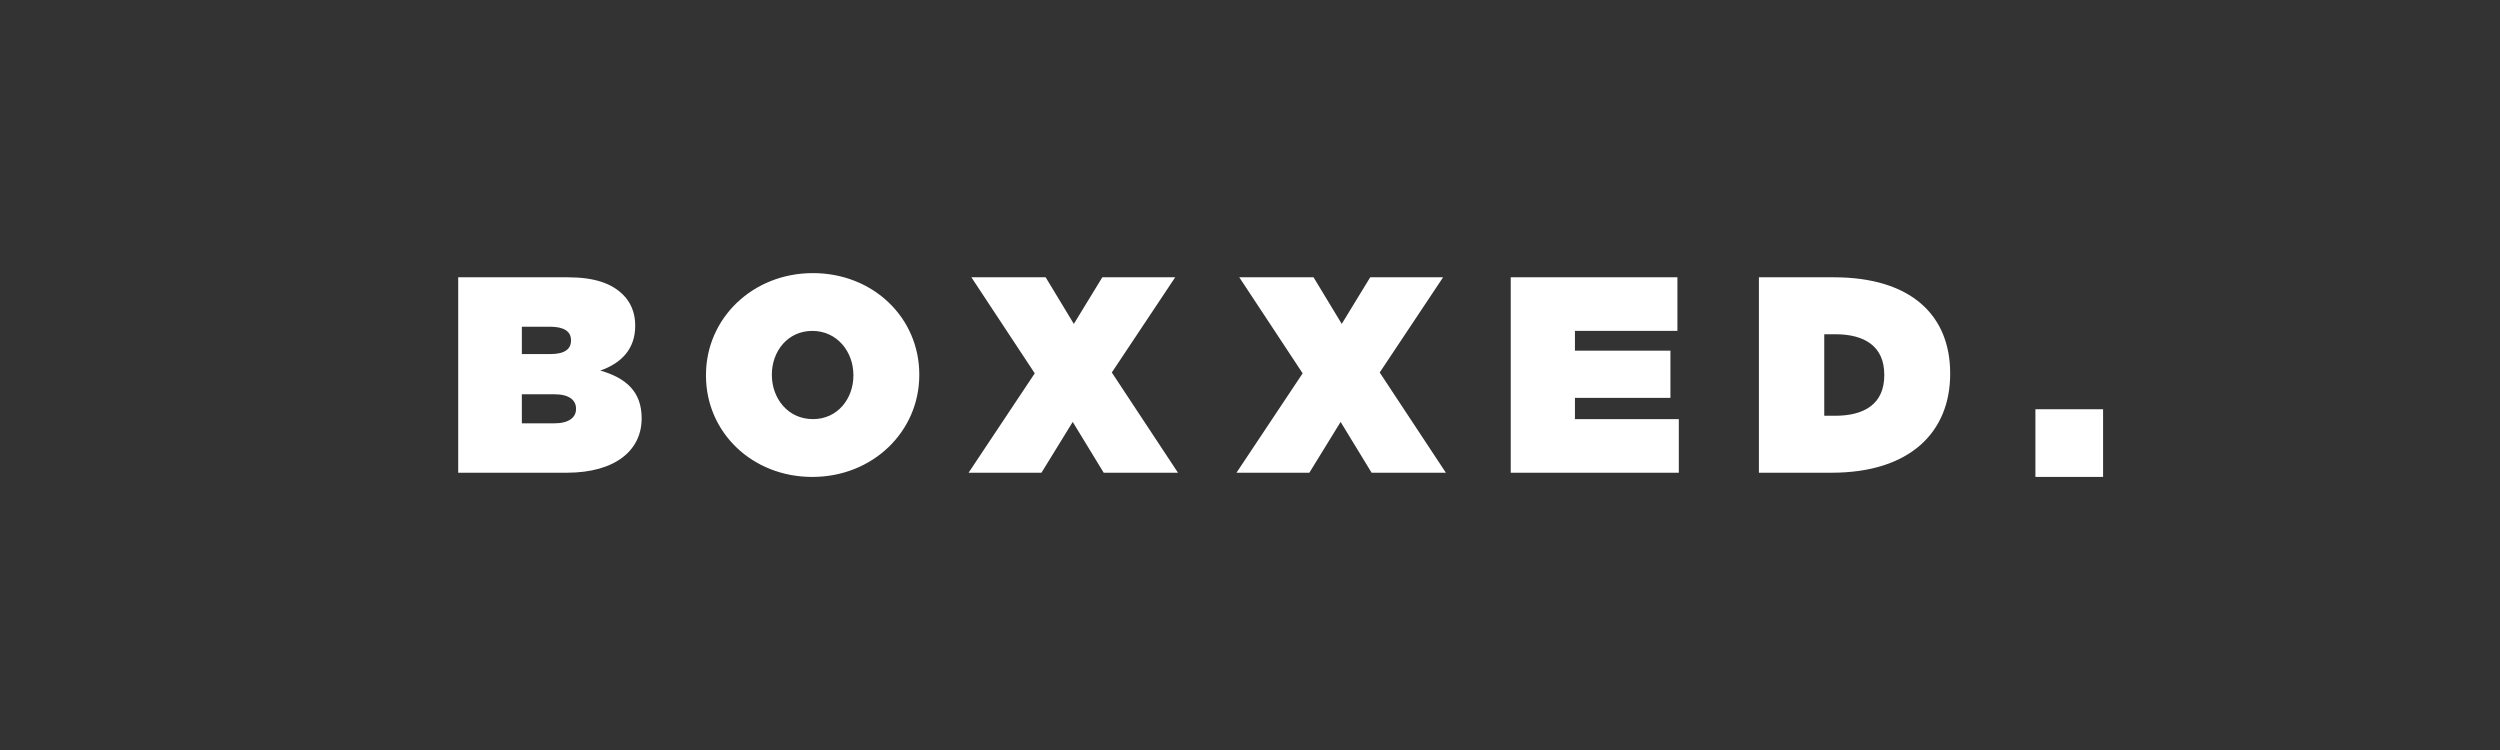 <?xml version="1.0" encoding="UTF-8"?><svg id="a" xmlns="http://www.w3.org/2000/svg" viewBox="0 0 2000 600"><rect x="0" y="0" width="2000" height="600" fill="#333333" stroke="none"/><defs><style>.cls-1{fill:#fff;}</style></defs><path class="cls-1" d="M1468.11,267.39c23.9,0,39.31,9.83,39.31,32.39v.44c0,22.56-15.41,32.39-39.31,32.39h-8.71v-65.22h8.71Zm-60.98,110.79h58.08c63.21,0,94.93-32.83,94.93-79.07v-.44c0-46.24-31.05-76.84-93.15-76.84h-59.86v156.36Zm-198.55,0h134.47v-42.89h-83.09v-16.98h76.39v-37.75h-76.39v-15.86h81.98v-42.89h-133.35v156.36Zm-112.4-156.36l-22.78,37.3-22.56-37.3h-59.42l50.7,76.84-52.94,79.52h58.3l25.02-40.65,24.79,40.65h59.42l-52.94-80.19,50.71-76.17h-58.3Zm-214.32,0l-22.78,37.3-22.56-37.3h-59.42l50.7,76.84-52.94,79.52h58.3l25.02-40.65,24.79,40.65h59.42l-52.94-80.19,50.71-76.17h-58.3Zm-231.54,113.47c-20.1,0-32.83-16.75-32.83-35.29v-.44c0-18.32,12.51-34.84,32.39-34.84s32.84,16.75,32.84,35.29v.45c0,18.32-12.51,34.84-32.39,34.84m-.45,46.24c48.25,0,85.55-36.19,85.55-81.53v-.44c0-45.35-36.85-81.08-85.1-81.08s-85.55,36.19-85.55,81.53v.45c0,45.34,36.86,81.08,85.1,81.08m-189.06-54.73v.45c0,6.7-5.81,11.39-17.2,11.39h-26.14v-23.23h26.36c11.39,0,16.98,4.69,16.98,11.39m-4.02-54.28c0,6.93-5.36,10.72-16.53,10.72h-22.78v-21.89h22.56c11.17,0,16.75,3.8,16.75,10.72v.44Zm-90.24,105.65h86.67c39.54,0,60.08-18.32,60.08-43.33v-.45c0-21.44-12.96-32.17-33.06-37.97,16.76-5.81,27.92-17.2,27.92-35.74v-.44c0-10.72-4.02-18.77-9.6-24.35-9.16-9.16-22.78-14.07-44.45-14.07h-87.56v156.36Z"/><rect class="cls-1" x="1628.33" y="327.4" width="54.13" height="54.13"/></svg>
